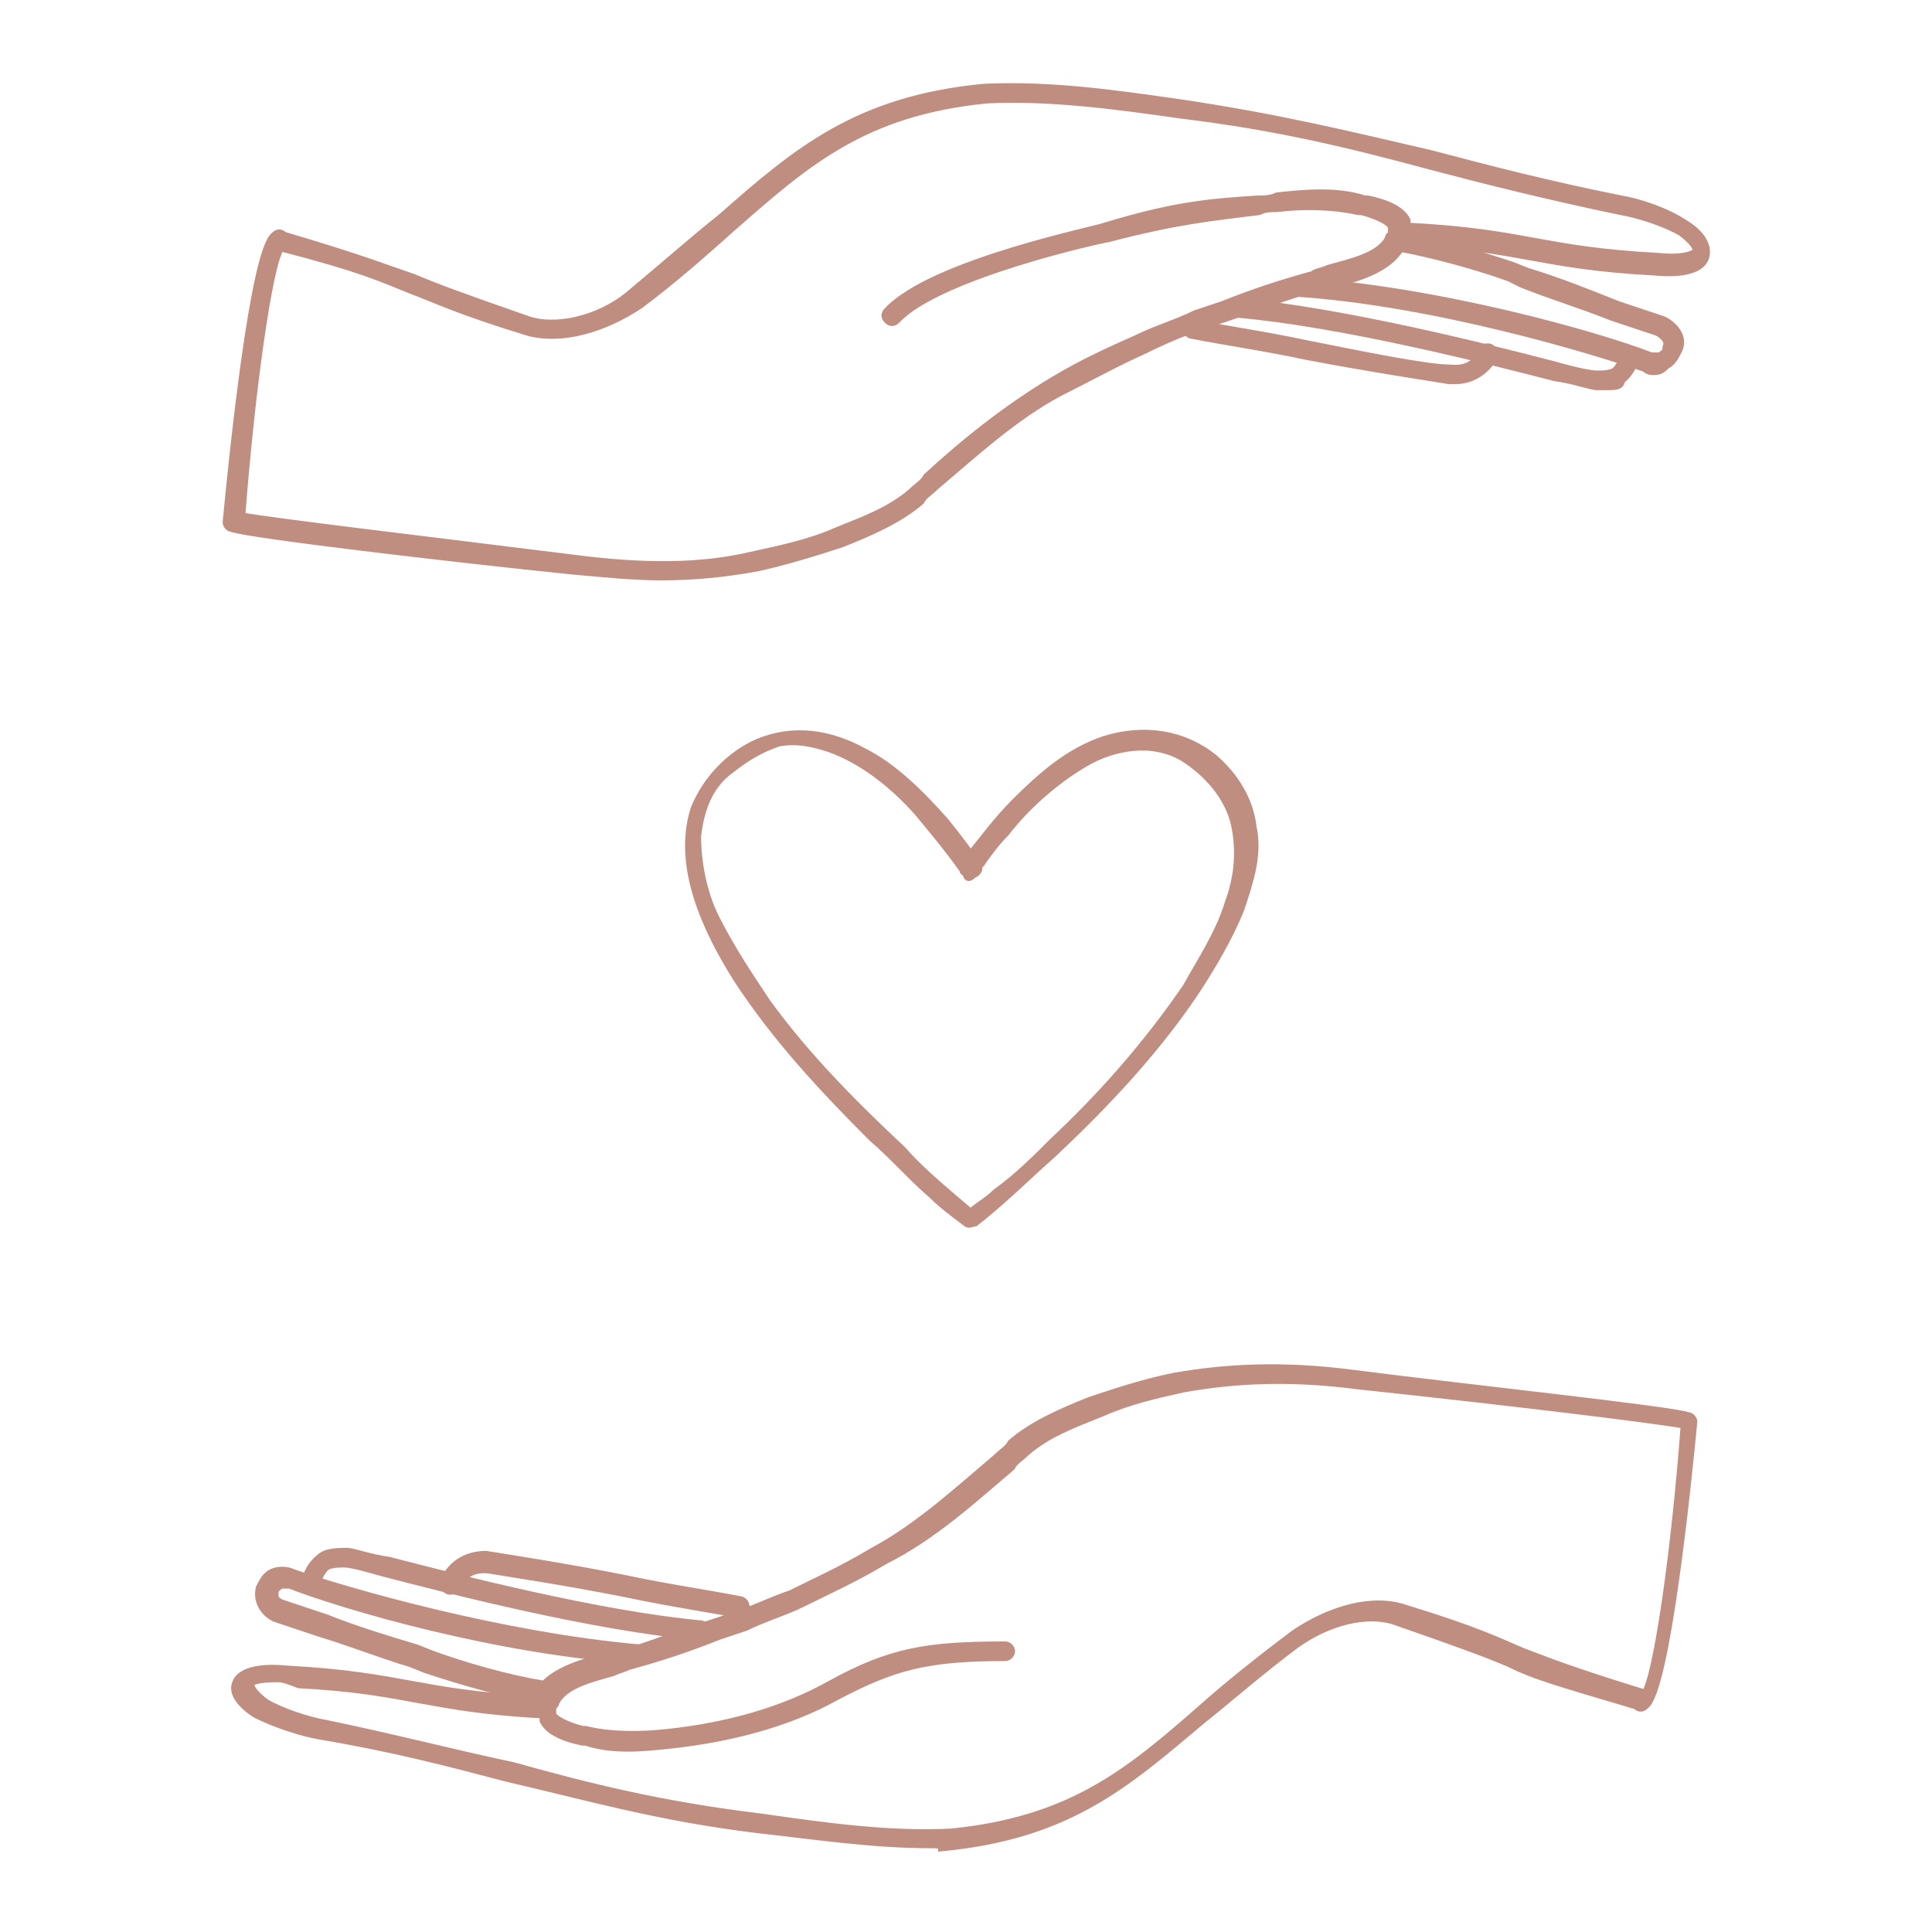 <?xml version="1.0" encoding="utf-8"?>
<!-- Generator: Adobe Illustrator 24.2.0, SVG Export Plug-In . SVG Version: 6.00 Build 0)  -->
<svg version="1.1" id="Capa_1" xmlns="http://www.w3.org/2000/svg" xmlns:xlink="http://www.w3.org/1999/xlink" x="0px" y="0px"
	 viewBox="0 0 64 64" style="enable-background:new 0 0 64 64;" xml:space="preserve">
<style type="text/css">
	.st0{fill:#C08D81;stroke:#C08D81;stroke-width:0.25;stroke-miterlimit:10;}
</style>
<g>
	<g>
		<g>
			<path class="st0" d="M30.8,61.1c-1.9,0-3.9-0.3-5.7-0.5c-3.3-0.4-5.7-1.1-8.3-1.7c-1.9-0.5-3.8-1-6.2-1.4
				c-0.6-0.1-1.5-0.4-2.1-0.7c-0.5-0.3-0.8-0.7-0.7-1c0.1-0.4,0.7-0.6,1.7-0.5c1.9,0.1,3,0.3,4.1,0.5c1.1,0.2,2.2,0.4,4.1,0.5
				c0-0.1,0.1-0.1,0.1-0.2c0.4-0.7,1.4-1,2.2-1.2c0.2,0,0.4-0.1,0.5-0.1c1.1-0.3,2-0.7,3-1c0.3-0.1,0.6-0.2,0.9-0.3
				c0.6-0.2,1.2-0.5,1.8-0.7c0.8-0.4,1.7-0.8,2.7-1.4c1.5-0.8,2.8-2,4.1-3.1c0.2-0.2,0.4-0.3,0.5-0.5c0.7-0.6,1.6-1,2.6-1.4
				c0.9-0.3,1.8-0.6,2.8-0.8c1.7-0.3,3.6-0.4,5.9-0.1c3.9,0.5,10.5,1.2,11.1,1.4c0.1,0,0.2,0.1,0.2,0.2c-0.2,2.1-0.9,8.9-1.6,9.4
				c-0.1,0.1-0.2,0.1-0.3,0c-2.7-0.8-3.4-1-4.2-1.4c-0.7-0.3-1.5-0.6-3.8-1.4c-0.9-0.3-2.2,0-3.3,0.8c-1.2,0.9-2.1,1.7-3.1,2.5
				c-2.5,2.1-4.4,3.8-8.6,4.2C31.2,61.1,31,61.1,30.8,61.1z M9.2,55.6c-0.7,0-0.9,0.1-0.9,0.2c0,0.1,0.1,0.3,0.5,0.6
				c0.5,0.3,1.4,0.6,2,0.7c2.4,0.5,4.3,1,6.2,1.4c2.5,0.7,4.9,1.3,8.2,1.7c2.1,0.3,4.2,0.6,6.3,0.5c4-0.4,5.9-2,8.3-4.1
				c0.9-0.8,1.9-1.6,3.1-2.5c1.2-0.8,2.6-1.2,3.7-0.8c2.3,0.7,3.1,1.1,3.8,1.4c0.8,0.3,1.5,0.6,4.1,1.4c0.4-0.6,1-4.8,1.3-8.9
				c-1.1-0.2-6.1-0.8-10.8-1.3c-2.3-0.3-4.1-0.2-5.8,0.1c-0.9,0.2-1.8,0.4-2.7,0.8c-1,0.4-1.8,0.7-2.5,1.3c-0.2,0.2-0.4,0.3-0.5,0.5
				c-1.3,1.1-2.6,2.3-4.2,3.1c-1,0.6-1.9,1-2.7,1.4c-0.6,0.3-1.3,0.5-1.9,0.8c-0.3,0.1-0.6,0.2-0.9,0.3c-1,0.4-1.9,0.7-3,1
				c-0.2,0.1-0.3,0.1-0.5,0.2c-0.7,0.2-1.6,0.4-1.9,1c0,0.1-0.1,0.1-0.1,0.2c0,0,0,0,0,0c0,0,0,0.1,0,0.1c0,0.1,0,0.1,0,0.1
				c0.1,0.2,0.6,0.4,1,0.5l0.1,0c0.8,0.2,1.8,0.2,2.7,0.1c1.9-0.2,3.8-0.7,5.4-1.6c2-1.1,3.2-1.3,5.8-1.3c0.1,0,0.2,0.1,0.2,0.2
				c0,0.1-0.1,0.2-0.2,0.2c-2.6,0-3.7,0.3-5.6,1.3c-1.6,0.9-3.6,1.4-5.5,1.6c-0.9,0.1-1.9,0.2-2.8-0.1l-0.1,0
				c-0.5-0.1-1.1-0.3-1.3-0.7c0-0.1,0-0.1,0-0.2c-1.9-0.1-3-0.3-4.1-0.5c-1.1-0.2-2.1-0.4-4-0.5C9.4,55.6,9.3,55.6,9.2,55.6z"/>
			<path class="st0" d="M17.9,56.3C17.9,56.3,17.9,56.3,17.9,56.3c-1.2-0.2-2.6-0.6-3.8-1l-0.5-0.2c-1-0.3-2-0.7-3-1l-1.5-0.5
				c-0.4-0.2-0.6-0.6-0.5-1c0.1-0.2,0.2-0.4,0.4-0.5c0.2-0.1,0.5-0.1,0.7,0c1.7,0.6,6.9,2.1,11.5,2.5c0.1,0,0.2,0.1,0.2,0.2
				c0,0.1-0.1,0.2-0.2,0.2c-4.7-0.3-9.8-1.8-11.6-2.5c-0.1,0-0.2,0-0.3,0c-0.1,0.1-0.2,0.1-0.2,0.3C9,52.8,9.1,53,9.3,53.1l1.5,0.5
				c1,0.4,2,0.7,3,1l0.5,0.2c1.1,0.4,2.5,0.8,3.7,1c0.1,0,0.2,0.1,0.2,0.2C18.1,56.2,18,56.3,17.9,56.3z"/>
			<path class="st0" d="M23.1,54.2C23,54.2,23,54.2,23.1,54.2c-3.4-0.3-8.1-1.5-10.4-2.1c-0.7-0.2-1.1-0.3-1.3-0.3
				c-0.2,0-0.4,0-0.6,0.1c-0.2,0.2-0.3,0.5-0.3,0.5c0,0.1-0.1,0.2-0.2,0.2c-0.1,0-0.2-0.1-0.2-0.2c0,0,0.1-0.5,0.5-0.8
				c0.2-0.2,0.6-0.2,0.9-0.2c0.2,0,0.7,0.2,1.4,0.3c2.3,0.6,7,1.8,10.3,2.1c0.1,0,0.2,0.1,0.2,0.2C23.3,54.1,23.2,54.2,23.1,54.2z"
				/>
			<path class="st0" d="M24.6,53.5C24.6,53.5,24.6,53.5,24.6,53.5c-1-0.2-2.4-0.4-3.8-0.7c-2-0.4-4-0.7-4.6-0.8
				c-0.8-0.1-1,0.5-1,0.5c0,0.1-0.1,0.2-0.3,0.2c-0.1,0-0.2-0.1-0.2-0.3c0.1-0.3,0.5-0.9,1.4-0.9c0.6,0.1,2.6,0.4,4.6,0.8
				c1.4,0.3,2.8,0.5,3.8,0.7c0.1,0,0.2,0.1,0.2,0.2C24.8,53.4,24.7,53.5,24.6,53.5z"/>
		</g>
		<g>
			<path class="st0" d="M21.9,19.1c-0.9,0-1.9-0.1-3-0.2C15,18.5,8.2,17.7,7.7,17.5c-0.1,0-0.2-0.1-0.2-0.2c0.2-2.1,0.9-9,1.6-9.5
				c0.1-0.1,0.2-0.1,0.3,0c2.7,0.8,3.4,1.1,4.3,1.4c0.7,0.3,1.5,0.6,3.8,1.4c0.9,0.3,2.3,0,3.3-0.8C22,8.8,22.9,8,23.9,7.2
				c2.5-2.2,4.5-3.9,8.7-4.3c2.2-0.1,4.3,0.2,6.4,0.5c3.4,0.5,5.8,1.1,8.4,1.7c1.9,0.5,3.8,1,6.3,1.5c0.6,0.1,1.5,0.4,2.1,0.8
				c0.5,0.3,0.8,0.7,0.7,1.1c-0.1,0.4-0.7,0.6-1.7,0.5c-1.9-0.1-3-0.3-4.1-0.5c-1.1-0.2-2.2-0.4-4.2-0.5c0,0.1-0.1,0.1-0.1,0.2
				c-0.4,0.7-1.4,1-2.2,1.2c-0.2,0.1-0.4,0.1-0.5,0.1c-1.1,0.3-2.1,0.7-3,1c-0.3,0.1-0.6,0.2-0.9,0.3c-0.6,0.2-1.3,0.5-1.9,0.8
				C37,12,36.1,12.5,35.1,13c-1.5,0.8-2.8,2-4.1,3.1c-0.2,0.2-0.4,0.3-0.5,0.5c-0.7,0.6-1.6,1-2.6,1.4c-0.9,0.3-1.9,0.6-2.8,0.8
				C24,19,23,19.1,21.9,19.1z M8,17.1c1.1,0.2,6.2,0.8,11,1.4c2.3,0.3,4.2,0.3,5.9-0.1c0.9-0.2,1.9-0.4,2.8-0.8
				c1-0.4,1.8-0.7,2.5-1.3c0.2-0.2,0.4-0.3,0.5-0.5c1.3-1.2,2.7-2.3,4.2-3.2c1-0.6,1.9-1,2.8-1.4c0.6-0.3,1.3-0.5,1.9-0.8
				c0.3-0.1,0.6-0.2,0.9-0.3c1-0.4,1.9-0.7,3-1C43.6,9,43.8,9,44,8.9c0.7-0.2,1.7-0.4,2-1c0-0.1,0.1-0.1,0.1-0.2c0,0,0,0,0,0
				c0,0,0-0.1,0-0.1c0-0.1,0-0.1,0-0.1c-0.1-0.2-0.6-0.4-1-0.5l-0.1,0c-0.9-0.2-1.9-0.2-2.7-0.1c-0.2,0-0.4,0-0.6,0.1
				c-1.6,0.2-2.7,0.3-5,0.9c-0.1,0-5.6,1.2-7,2.7c-0.1,0.1-0.2,0.1-0.3,0c-0.1-0.1-0.1-0.2,0-0.3c1.5-1.6,7-2.7,7.2-2.8
				c2.3-0.7,3.5-0.8,5.1-0.9c0.2,0,0.4,0,0.6-0.1c0.9-0.1,2-0.2,2.9,0.1l0.1,0c0.5,0.1,1.1,0.3,1.3,0.7c0,0.1,0,0.1,0,0.2
				c2,0.1,3.1,0.3,4.2,0.5c1.1,0.2,2.2,0.4,4.1,0.5c0.9,0.1,1.3-0.1,1.3-0.2c0-0.1-0.1-0.3-0.5-0.6c-0.5-0.3-1.4-0.6-2-0.7
				c-2.4-0.5-4.4-1-6.3-1.5c-2.6-0.7-5-1.3-8.3-1.7c-2.1-0.3-4.3-0.6-6.4-0.5c-4.1,0.4-6,2.1-8.4,4.2c-0.9,0.8-1.9,1.7-3.1,2.6
				c-1.2,0.8-2.6,1.2-3.7,0.9c-2.3-0.7-3.1-1.1-3.9-1.4C12.6,9.2,12,8.9,9.3,8.2C8.9,8.7,8.3,13.1,8,17.1z"/>
			<path class="st0" d="M54.8,12.3c-0.1,0-0.2,0-0.3-0.1c-1.7-0.6-7-2.2-11.6-2.5c-0.1,0-0.2-0.1-0.2-0.2c0-0.1,0.1-0.2,0.2-0.2
				c4.7,0.3,10,1.8,11.8,2.5c0.1,0,0.2,0,0.3,0c0.1-0.1,0.2-0.1,0.2-0.3c0.1-0.2-0.1-0.4-0.3-0.5l-1.5-0.5c-1-0.4-2-0.7-3-1.1
				L50,9.2c-1.1-0.4-2.6-0.8-3.7-1c-0.1,0-0.2-0.1-0.2-0.2c0-0.1,0.1-0.2,0.2-0.2c1.2,0.2,2.6,0.6,3.8,1L50.6,9c1,0.3,2,0.7,3,1.1
				l1.5,0.5c0.4,0.2,0.7,0.6,0.5,1c-0.1,0.2-0.2,0.4-0.4,0.5C55.1,12.2,55,12.3,54.8,12.3z"/>
			<path class="st0" d="M53.2,12.8c-0.1,0-0.2,0-0.3,0c-0.2,0-0.7-0.2-1.4-0.3c-2.3-0.6-7.1-1.8-10.5-2.1c-0.1,0-0.2-0.1-0.2-0.2
				c0-0.1,0.1-0.2,0.2-0.2c3.4,0.3,8.2,1.5,10.5,2.1c0.7,0.2,1.2,0.3,1.4,0.3c0.2,0,0.4,0,0.6-0.1c0.2-0.2,0.3-0.5,0.3-0.5
				c0-0.1,0.1-0.2,0.2-0.2c0.1,0,0.2,0.1,0.2,0.2c0,0-0.1,0.5-0.5,0.8C53.7,12.8,53.5,12.8,53.2,12.8z"/>
			<path class="st0" d="M48.2,12.6c-0.1,0-0.1,0-0.2,0c-0.6-0.1-2.6-0.4-4.7-0.8c-1.4-0.3-2.8-0.5-3.8-0.7c-0.1,0-0.2-0.1-0.2-0.2
				c0-0.1,0.1-0.2,0.2-0.2c1,0.2,2.4,0.4,3.8,0.7c2,0.4,4,0.8,4.7,0.8c0.9,0.1,1-0.5,1-0.5c0-0.1,0.1-0.2,0.3-0.2
				c0.1,0,0.2,0.1,0.2,0.3C49.4,12,49,12.6,48.2,12.6z"/>
		</g>
	</g>
	<path class="st0" d="M32.2,29C32.2,29,32.2,29,32.2,29C32.2,29,32.2,29,32.2,29c0.1-0.2,0.2-0.3,0.3-0.4c0.2-0.3,0.5-0.7,0.8-1
		c0.7-0.9,1.6-1.7,2.6-2.3c1-0.6,2.3-0.8,3.3-0.2c0.8,0.5,1.5,1.3,1.7,2.2c0.2,0.9,0.1,1.8-0.2,2.6c-0.3,1-0.9,1.9-1.4,2.8
		c-1.3,1.9-2.8,3.6-4.4,5.1c-0.6,0.6-1.2,1.2-1.9,1.7c-0.3,0.3-0.7,0.5-1,0.8c0,0,0,0,0,0c0.1,0,0.2,0,0.3,0
		c-0.8-0.7-1.7-1.4-2.4-2.2c-1.6-1.5-3.2-3.1-4.5-4.9c-0.6-0.9-1.2-1.8-1.7-2.8c-0.4-0.8-0.6-1.8-0.6-2.7c0.1-0.9,0.4-1.7,1.1-2.2
		c0.5-0.4,1-0.7,1.6-0.9c0.6-0.1,1.1,0,1.7,0.2c1.1,0.4,2.1,1.2,2.9,2.1c0.5,0.6,1,1.2,1.5,1.9c0,0,0,0.1,0.1,0.1
		c0.1,0.2,0.5,0,0.4-0.2c-0.3-0.5-0.7-1-1.1-1.5c-0.8-0.9-1.7-1.8-2.7-2.3c-1.1-0.6-2.3-0.8-3.5-0.3c-0.9,0.4-1.7,1.2-2.1,2.2
		c-0.6,1.9,0.4,4,1.4,5.6c1.3,2,2.9,3.7,4.5,5.3c0.7,0.6,1.3,1.3,2,1.9c0.3,0.3,0.7,0.6,1.1,0.9c0,0,0,0,0,0c0.1,0.1,0.2,0,0.3,0
		c0.9-0.7,1.7-1.5,2.6-2.3c1.7-1.6,3.3-3.3,4.6-5.2c0.6-0.9,1.2-1.9,1.6-2.9c0.3-0.9,0.6-1.8,0.4-2.7c-0.1-0.9-0.6-1.7-1.3-2.3
		c-1-0.8-2.3-1-3.6-0.6c-1.2,0.4-2.1,1.2-3,2.1c-0.6,0.6-1.1,1.3-1.6,1.9c0,0-0.1,0.1-0.1,0.1c-0.1,0.1,0,0.2,0.1,0.2
		C32,29.1,32.1,29.1,32.2,29z"/>
</g>
</svg>
